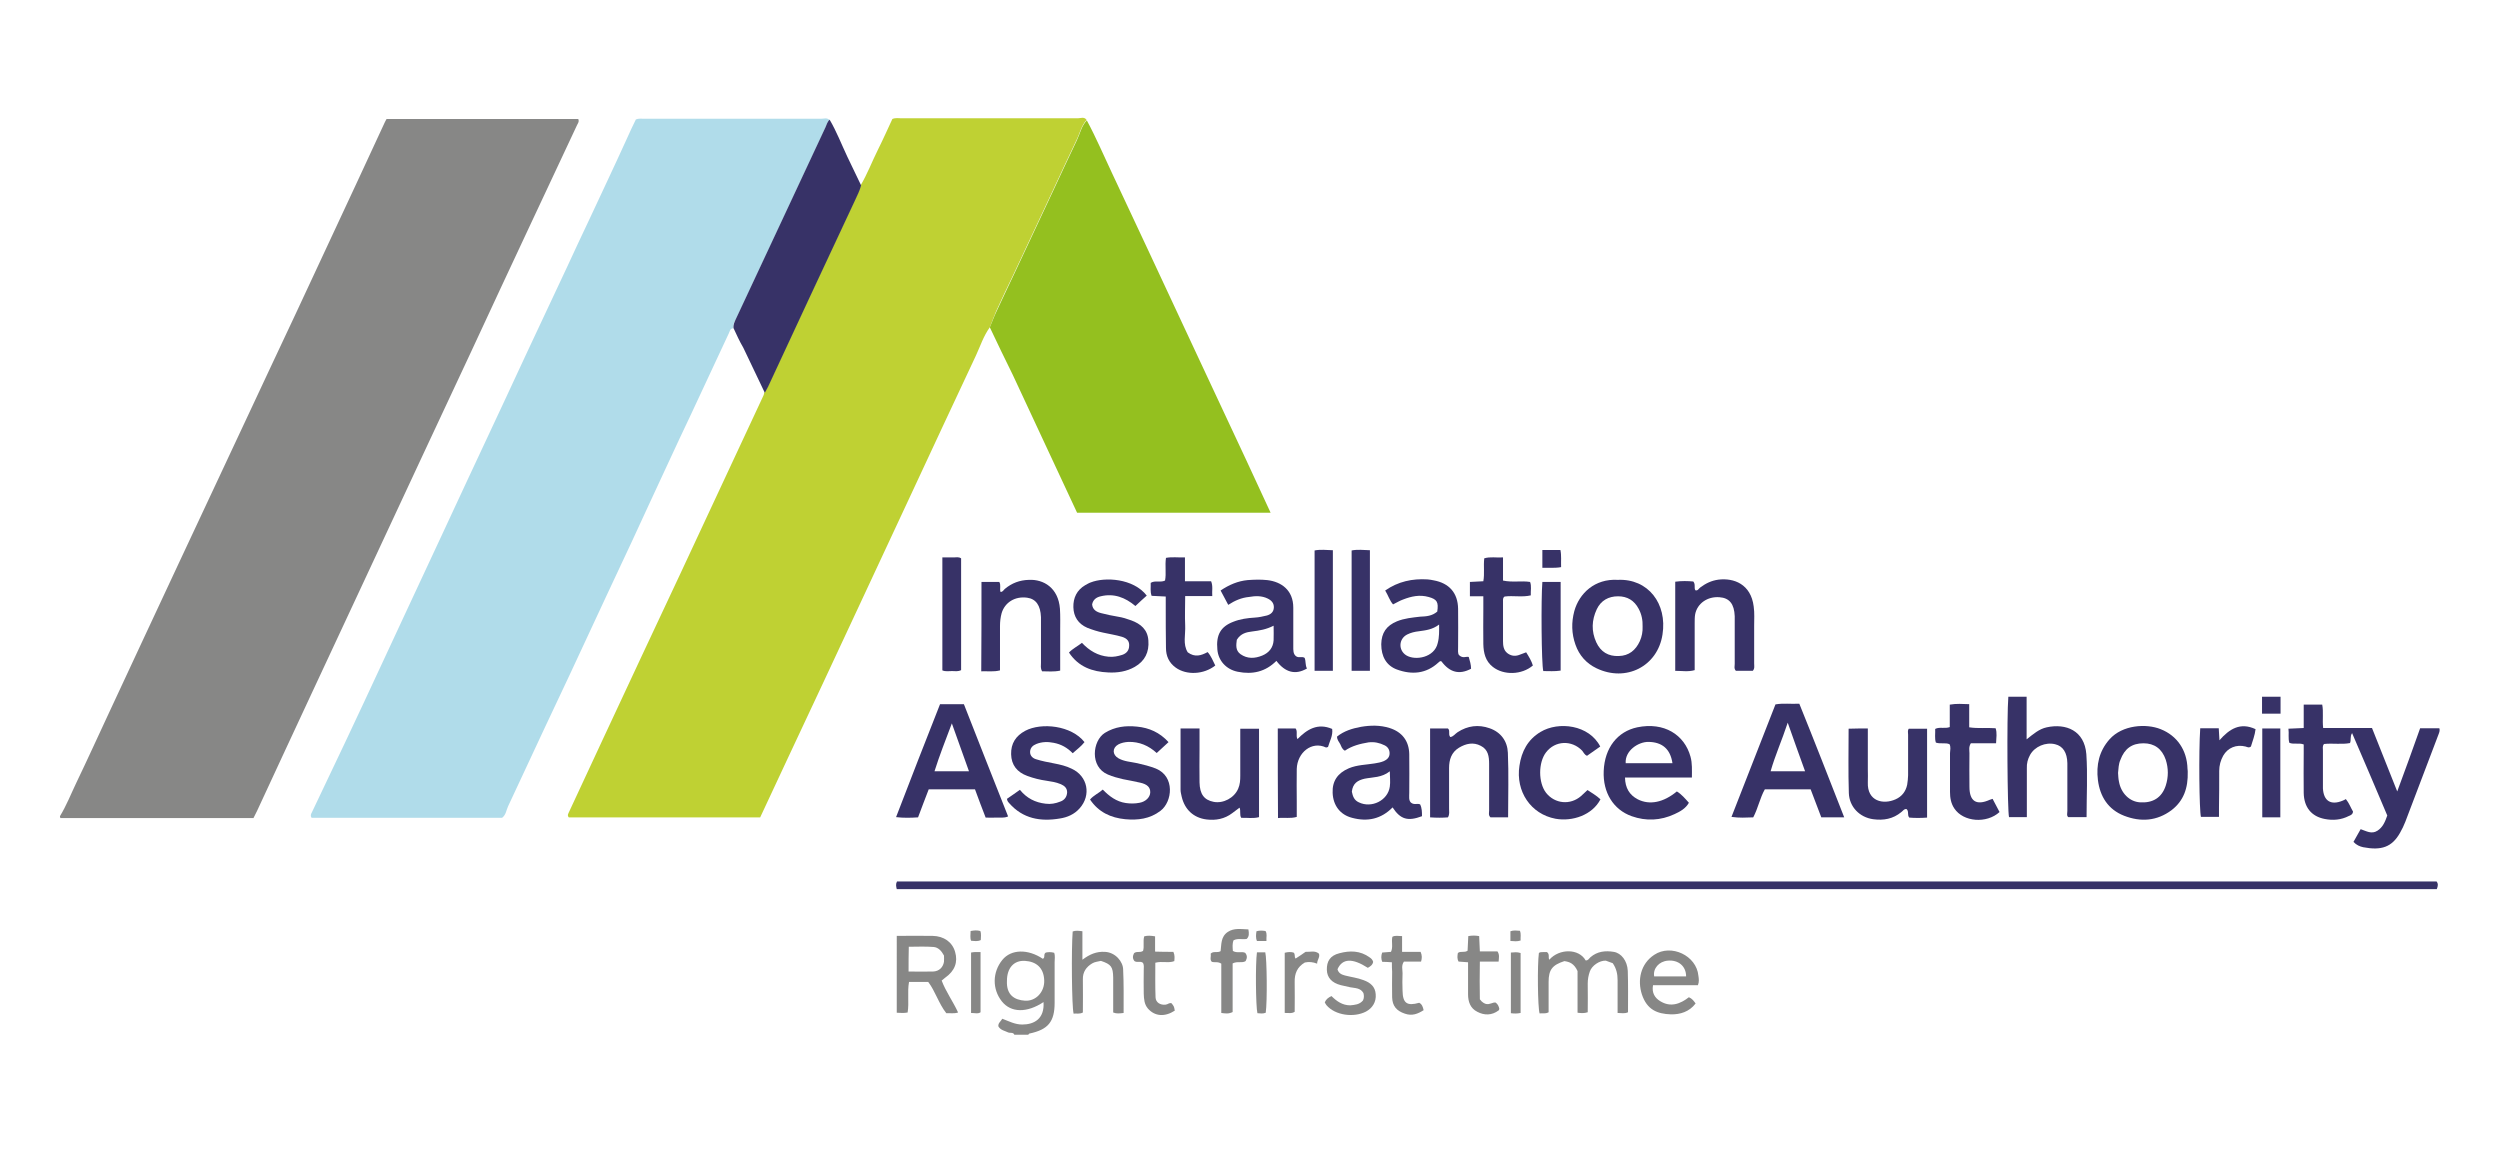 <?xml version="1.0" encoding="UTF-8"?>
<!-- Generator: Adobe Illustrator 28.0.0, SVG Export Plug-In . SVG Version: 6.00 Build 0)  -->
<svg xmlns="http://www.w3.org/2000/svg" xmlns:xlink="http://www.w3.org/1999/xlink" version="1.1" id="Layer_1" x="0px" y="0px" viewBox="0 0 1080 500" style="enable-background:new 0 0 1080 500;" xml:space="preserve">
<style type="text/css">
	.st0{fill:#878786;}
	.st1{fill:#BFD133;}
	.st2{fill:#B0DCEA;}
	.st3{fill:#94C01F;}
	.st4{fill:#373267;}
</style>
<g>
	<g>
		<path class="st0" d="M25.9,352.6c2.8-4.6,4.8-9.7,7.1-14.5c4.8-10,9.4-20.1,14.1-30.2c10-21.4,19.9-42.8,29.9-64.1    c9.9-21.1,19.8-42.3,29.7-63.4c7.1-15.1,14.1-30.2,21.2-45.2c8.7-18.7,17.5-37.5,26.2-56.2c4-8.7,8.1-17.4,12.1-26.1    c0.2-0.5,0.5-0.9,0.8-1.5c27.6,0,55.2,0,82.8,0c0.5,1.1-0.1,1.8-0.5,2.6c-6.5,13.9-13.1,27.9-19.6,41.8    c-8.8,18.7-17.5,37.5-26.2,56.2c-7,15-14,29.9-21,44.9c-8.7,18.7-17.5,37.5-26.2,56.2c-7.2,15.4-14.4,30.8-21.6,46.3    c-7.9,16.9-15.7,33.8-23.6,50.8c-0.5,1-1,2-1.6,3.2c-27.8,0-55.6,0-83.4,0C25.9,353.1,25.9,352.8,25.9,352.6z"></path>
		<path class="st0" d="M438.2,447c-0.5-1.2-1.8-0.6-2.7-1c-1.4-0.7-3.2-0.9-4.2-2.6c-0.2-1.4,1-2.1,1.7-3.3c2.9,1.1,5.5,2.5,8.6,2.5    c5.2,0,9.7-2.5,9.2-9.7c-7.1,4.7-14,4.7-18-0.3c-4.2-5.3-4.1-12.6,0.2-17.9c3.8-4.7,11.1-4.8,17.5-0.5c1.2-0.5,0.1-2,1.3-2.7    c1-0.2,2.2-0.3,3.6,0.1c0.5,1.3,0.2,2.7,0.2,4.1c0,5.8,0,11.7,0,17.5c0,8.2-2.8,11.6-10.9,13.3c-0.2,0-0.3,0.4-0.5,0.5    C442.3,447,440.2,447,438.2,447z M435,423.7c-0.3,6.1,3.2,8.3,7.8,8.6c4.7,0.3,8.5-3.8,8.3-8.8c-0.2-5.5-3.5-8.1-8.3-8.4    C437.9,414.8,435,418.3,435,423.7z"></path>
		<path class="st1" d="M427.6,141.4c-2.7,3.7-4.1,8.1-6,12.2c-9.6,20.3-19,40.7-28.5,61c-6.9,14.9-13.9,29.7-20.8,44.6    c-10.6,22.7-21.2,45.5-31.9,68.2c-4,8.6-8,17.1-12,25.7c-27.7,0-55.2,0-82.7,0c-0.8-1-0.1-1.7,0.2-2.5    c4.9-10.5,9.8-21.1,14.7-31.6c11.2-24,22.4-48,33.7-72c6.9-14.9,13.9-29.7,20.8-44.6c4.9-10.5,9.8-21,14.7-31.5    c0.2-0.3,0.2-0.7,0.3-1.1c0.5-0.9,1-1.7,1.4-2.6c6-12.9,12-25.8,18-38.7c6.5-13.9,13-27.8,19.5-41.7c1-2.2,2.1-4.3,2.7-6.6    c3-5,5-10.4,7.6-15.6c2.2-4.4,4.2-8.9,6.2-13.2c1.4-0.6,2.7-0.3,4-0.3c25.4,0,50.7,0,76.1,0c1.2,0,2.8-0.8,3.8,0.7    c-2.3,2.5-2.9,5.8-4.3,8.6c-3.4,7-6.6,14.1-9.9,21.1c-5.8,12.4-11.6,24.8-17.4,37.1c-2.5,5.2-5,10.4-7.4,15.7    C429.4,136.7,428.5,139.1,427.6,141.4z"></path>
		<path class="st2" d="M316.9,141.8c-1.6,0-1.6,1.4-2.1,2.3c-5.4,11.5-10.7,23-16.1,34.5c-3.5,7.4-7,14.8-10.4,22.2    c-5.2,11.1-10.3,22.3-15.5,33.5c-3.4,7.4-7,14.8-10.4,22.2c-5.4,11.6-10.8,23.2-16.2,34.8c-3.5,7.5-7.1,15-10.6,22.5    c-5.4,11.5-10.7,23-16.1,34.5c-0.8,1.7-0.9,3.7-2.6,5c-27.4,0-54.9,0-82.3,0c-0.6-0.9-0.3-1.6,0.1-2.3    c4.8-10.1,9.6-20.2,14.4-30.3c5.6-11.8,11.1-23.7,16.6-35.5c3.3-7.2,6.7-14.3,10-21.5c5.3-11.4,10.6-22.7,15.9-34.1    c3.3-7.2,6.7-14.3,10-21.5c5.5-11.8,11.1-23.7,16.6-35.5c3.3-7.2,6.7-14.3,10-21.5c5.6-11.9,11.2-23.9,16.8-35.8    c3.1-6.7,6.2-13.4,9.4-20.1c5.5-11.8,11.1-23.6,16.5-35.5c1.2-2.7,2.5-5.5,3.8-8.1c1.2-0.5,2.4-0.3,3.5-0.3c25.5,0,51,0,76.6,0    c1.2,0,2.5-0.6,3.6,0.6c-1,0.9-1.3,2.1-1.8,3.3c-5.7,12.2-11.4,24.4-17.1,36.6c-7.2,15.4-14.4,30.8-21.6,46.2    C317.2,139,316.6,140.3,316.9,141.8z"></path>
		<path class="st3" d="M427.6,141.4c1-2.3,1.8-4.6,2.9-6.9c2.4-5.2,4.9-10.4,7.4-15.7c5.8-12.4,11.6-24.7,17.4-37.1    c3.3-7,6.5-14.1,9.9-21.1c1.4-2.9,2-6.2,4.3-8.6c4,7.4,7.3,15.2,10.9,22.8c5.1,10.7,10,21.5,15.1,32.2    c14.2,30.5,28.5,61,42.8,91.6c3.5,7.5,7,15.1,10.6,22.9c-28,0-55.7,0-83.6,0c-4.2-9-8.4-18-12.6-27c-5.1-10.9-10.1-21.7-15.2-32.6    C434.1,155,430.8,148.2,427.6,141.4z"></path>
		<path class="st4" d="M387.4,384.1c-0.3-1.2-0.5-2.2,0.1-3.3c221.7,0,443.4,0,665.1,0c0.8,1,0.6,2,0.1,3.3    C831,384.1,609.3,384.1,387.4,384.1z"></path>
		<path class="st4" d="M316.9,141.8c-0.2-1.5,0.4-2.7,1-4c7.2-15.4,14.4-30.8,21.6-46.2c5.7-12.2,11.4-24.4,17.1-36.6    c0.5-1.1,0.8-2.4,1.8-3.3c3,5.1,5.1,10.6,7.6,15.9c2,4.2,4,8.4,6,12.5c-0.6,2.3-1.7,4.4-2.7,6.6c-6.5,13.9-13,27.8-19.5,41.7    c-6,12.9-12,25.8-18,38.7c-0.4,0.9-1,1.7-1.4,2.6c-3.1-6.5-6.2-13-9.3-19.5C319.5,147.5,318.2,144.6,316.9,141.8z"></path>
		<path class="st4" d="M1045.5,314.6c2.9,0,5.6,0,8.3,0c0.3,0.9,0,1.7-0.3,2.5c-4.8,12.6-9.6,25.3-14.4,37.9    c-0.6,1.6-1.4,3.2-2.3,4.8c-3.5,6.2-8.1,7.7-15.9,6.2c-1.4-0.3-2.9-0.9-4.2-2.3c1-1.7,2-3.6,3.1-5.5c2.4,0.8,4.7,2.3,7.2,0.7    c2.4-1.5,3.4-4,4.3-6.6c-5-11.8-10-23.6-15.2-35.6c-1,1.5-0.3,2.9-0.9,4.3c-3.6,0.7-7.4,0-11.2,0.4c-0.8,0.8-0.5,1.9-0.5,2.9    c0,5.1,0,10.1,0,15.2c0,0.4,0,0.8,0,1.1c0.3,5.4,3.4,7.4,8.5,5.3c0.5-0.2,0.9-0.4,1.4-0.7c1.4,1.7,2.1,3.7,3.1,5.4    c-0.1,1.2-1,1.6-1.8,1.9c-3.3,1.7-6.8,2-10.4,1.3c-5.8-1.1-9-5.1-9.1-11.3c-0.1-5.7,0-11.4,0-17.1c0-1.2,0-2.5,0-3.8    c-2.1-0.8-4.2,0.1-6.2-0.7c-0.6-2-0.1-4-0.4-6.1c2.3-0.1,4.3-0.2,6.6-0.3c0-3.4,0-6.6,0-10.1c2.8,0,5.3,0,8,0    c0.6,3.2,0,6.5,0.4,10.1c7,0,14,0,21.1,0c3.6,9.1,7.1,17.8,10.9,27.4C1039.2,332.2,1042.4,323.4,1045.5,314.6z"></path>
		<path class="st4" d="M796.7,353.1c-3.7,0-6.7,0-9.9,0c-1.5-4.1-3.1-8-4.6-12.1c-6.6,0-13.1,0-19.8,0c-2.1,3.7-2.9,8.1-5,12.1    c-3,0.1-6,0.3-9.4-0.2c6.4-16.3,12.7-32.4,19-48.6c3.4-0.6,6.6-0.1,10.3-0.3C783.9,320.3,790.2,336.5,796.7,353.1z M772.3,312.2    c-2.5,7.6-5.4,14-7.4,21c5.2,0,9.8,0,14.9,0C777.3,326.4,775,319.8,772.3,312.2z"></path>
		<path class="st4" d="M406.1,304.2c3.4,0,6.6,0,10.3,0c6.3,16,12.6,32.2,19.1,48.5c-1.8,0.8-3.5,0.4-5,0.5c-1.5,0.1-3,0-4.7,0    c-1.6-4.1-3.1-8.1-4.6-12.2c-6.6,0-13,0-20,0c-1.5,3.8-3,7.9-4.6,12.1c-3.1,0.2-6.1,0.3-9.5-0.1    C393.4,336.6,399.7,320.4,406.1,304.2z M411.2,312.5c-2.7,7.2-5.3,13.7-7.5,20.7c5.1,0,9.8,0,14.9,0    C416.1,326.2,413.7,319.6,411.2,312.5z"></path>
		<path class="st4" d="M867.6,301c2.7,0,5.2,0,7.9,0c0,6.1,0,12,0,18.4c2.9-2.3,5.4-4.5,8.7-5.2c8.3-1.8,16.3,1.4,17.1,11.6    c0.6,8.9,0.1,18,0.1,27.2c-2.7,0-5.2,0-7.9,0c-0.8-0.6-0.4-1.7-0.4-2.7c0-6.1,0-12.2,0-18.3c0-0.8,0-1.5,0-2.3    c-0.1-4.6-1.9-7.4-5.3-8.2c-4.1-1-8.8,1-10.8,4.6c-1,1.8-1.5,3.7-1.4,5.8c0,5.7,0,11.4,0,17.1c0,1.3,0,2.5,0,4c-2.7,0-5.2,0-7.7,0    C867.2,350.4,866.9,309.5,867.6,301z"></path>
		<path class="st4" d="M730.9,335.9c-9.8,0-19.2,0-28.9,0c0.1,4.5,1.9,7.5,5.5,9.4c5.1,2.6,11.1,1.4,16.9-3.4c2,1.2,3.6,3.1,5.2,4.9    c-1.4,2.5-3.8,3.8-6.2,4.9c-6,2.8-12.3,3.1-18.5,0.9c-7.9-2.8-12.5-10.2-12.1-19.5c0.4-10.1,6-17.1,14.5-18.9    c11.6-2.4,20.4,3.2,23,12.7C731.1,329.8,730.9,332.7,730.9,335.9z M722.5,329.7c-0.9-6.2-4.5-9.1-10.3-9.2    c-4.4-0.1-10.3,3.8-9.9,9.2C708.9,329.7,715.6,329.7,722.5,329.7z"></path>
		<path class="st4" d="M620.9,264.2c0.6-4.1-0.1-5.3-3.7-6.3c-3.9-1.1-7.5-0.3-11.1,1.1c-1.4,0.5-2.7,1.3-4.3,2.1    c-1.5-1.7-2.1-3.9-3.4-6c5.6-3.9,11.7-5.2,18.3-4.8c0.9,0.1,1.8,0.2,2.6,0.4c6.7,1.2,10.5,5.4,10.6,12.3c0.1,5.4,0,10.9,0,16.3    c0,1.5-0.2,3,0.4,3.7c1.7,1.6,2.9,0.5,4.2,0.8c0.5,1.7,1,3.4,1,5.1c-5.1,2.7-9.2,1.6-12.8-3.2c-0.6-0.3-0.9,0.2-1.3,0.5    c-5.3,4.9-11.5,5.4-18,3c-4.5-1.7-6.7-5.6-6.7-10.9c0.1-4.9,2.2-8,6.8-9.9c3.2-1.3,6.6-1.6,10-2    C616.2,266.3,618.7,266.1,620.9,264.2z M621.7,269.8c-2.9,2.2-5.8,2.5-8.7,2.9c-1.8,0.2-3.5,0.6-5.1,1.4c-3.7,1.9-3.9,6.8-0.4,9    c3.9,2.4,12.2,1,13.6-5.3C621.8,275.2,621.7,272.7,621.7,269.8z"></path>
		<path class="st4" d="M609.5,346.7c1.4,1.2,2.8,0.2,4,0.8c0.8,1.6,0.8,3.4,0.8,5.1c-6.1,2.3-9.3,1.4-12.7-3.8    c-4.9,5-10.8,6.3-17.5,4.5c-5.1-1.3-8.2-5.3-8.4-10.8c-0.2-5,2.1-8.5,7-10.6c3.6-1.5,7.4-1.5,11.1-2.1c1.4-0.2,2.8-0.5,4-1    c1.3-0.6,2.4-1.5,2.5-3.1c0.1-1.7-0.7-3-2.1-3.7c-2.2-1.1-4.5-1.6-7-1.3c-3.6,0.6-7.2,1.5-10.2,3.6c-1.3-0.7-1.5-1.8-2-2.8    c-0.5-1-1.4-1.8-1.4-3.3c3-2.4,6.5-3.5,10.3-4.2c4.1-0.7,8.3-0.8,12.4,0.5c5.4,1.7,8.4,5.6,8.5,11.3c0.1,5.6,0,11.2,0,16.7    C608.8,344.1,608.5,345.7,609.5,346.7z M584,342c0.4,2,1,3.7,3,4.6c5.5,2.7,12.6-0.8,13.4-6.8c0.3-2,0-4.1,0-6.6    c-3.5,2.8-7.4,2.5-10.9,3.2C586.5,337.1,584.4,338.4,584,342z"></path>
		<path class="st4" d="M530.6,261.3c-1.1-2.1-2.2-4.1-3.3-6.2c3.7-2.5,7.5-4.1,11.7-4.5c2.8-0.2,5.6-0.3,8.4,0    c6.2,0.7,11.3,4.4,11.3,11.9c0,5.6,0,11.2,0,16.7c0,1.7-0.1,3.3,1.2,4.3c1.3,0.9,2.5-0.1,3.7,0.7c0.6,1.4,0.2,3.1,1,4.6    c-5,2.9-9.4,1.7-13.2-3.3c-4.7,4.7-10.3,6-16.7,4.7c-5-1-8.4-4.8-8.8-9.6c-0.6-6.3,1.4-9.9,6.9-12c3-1.2,6.1-1.6,9.3-1.8    c1.8-0.1,3.5-0.5,5.2-0.9c1.7-0.5,2.9-1.5,3-3.4c0.1-1.9-1-3.1-2.6-3.9c-2.6-1.3-5.4-1.2-8.2-0.7    C536.4,258.2,533.5,259.4,530.6,261.3z M534.3,276.4c-0.3,2.3-0.6,4.6,1.6,6.2c3,2.1,6.2,1.9,9.4,0.6c2.9-1.2,4.7-3.4,4.9-6.6    c0.1-2,0-4,0-6.3c-3.1,1.6-6.1,2.1-9.3,2.5C538.5,273.1,536,273.6,534.3,276.4z"></path>
		<path class="st4" d="M945.1,333.4c0.2,7.1-1.8,12.6-7,16.6c-6.3,4.7-13.3,5.2-20.5,2.4c-6.9-2.7-10.4-8.3-11.3-15.4    c-0.8-6.5,0.5-12.5,5-17.6c5.6-6.3,15.9-6.9,22.1-4.4c7.1,2.8,11.4,9.1,11.6,17.1C945.1,332.8,945.1,333.4,945.1,333.4z     M915,333.9c0.1,1.2,0.1,2.5,0.4,3.8c0.9,5,4.6,8.6,9,8.9c5.6,0.4,9.5-2,11.2-7.2c1.2-3.7,1.2-7.5,0-11.2    c-1.6-4.7-4.9-7.1-9.6-7.1c-5,0-8.2,2.3-10,7.2C915.2,330.1,915.2,332,915,333.9z"></path>
		<path class="st4" d="M698.9,250.5c13.1-0.6,21.4,10.3,19.3,23.6c-2.1,13.8-15.8,20.7-28.5,14.6c-4.4-2.1-7.5-5.6-9.1-10.2    c-1.7-4.8-1.8-9.6-0.5-14.5C682.2,256.4,688.9,249.9,698.9,250.5z M709.6,270.7c0.1-2.7-0.4-5.3-1.7-7.7c-1.9-3.6-4.9-5.4-8.9-5.4    c-4.1,0-7.4,1.8-9.2,5.6c-2.2,4.7-2.4,9.5-0.2,14.3c1.9,4.1,5.2,6.1,9.7,5.9c4.4-0.1,7.3-2.5,9.1-6.4    C709.3,275,709.7,272.8,709.6,270.7z"></path>
		<path class="st4" d="M757.2,289.8c-2.4,0-4.9,0-7.3,0c-0.9-1-0.5-2-0.5-3c0-6,0-11.9,0-17.9c0-0.9,0-1.8,0-2.7    c-0.2-5.3-2.3-7.9-6.6-8.2c-5.2-0.4-9.6,2.7-10.5,7.4c-0.2,1.2-0.2,2.5-0.2,3.8c0,6.7,0,13.4,0,20.3c-2.8,0.8-5.5,0.3-8.4,0.3    c0-12.9,0-25.6,0-38.5c2.8-0.4,5.4-0.3,7.8-0.1c1.1,1.3,0.2,2.7,0.9,3.8c1.1,0.3,1.4-0.7,2.1-1.2c2.4-1.8,4.9-3,7.9-3.4    c6.6-0.8,14,1.9,15.2,11.6c0.4,2.8,0.2,5.6,0.2,8.3c0,5.4,0,10.9,0,16.3C757.8,287.7,758.1,288.8,757.2,289.8z"></path>
		<path class="st4" d="M806.9,314.7c0,6,0,11.8,0,17.6c0,1.9,0.1,3.8,0,5.7c-0.3,8.2,6.7,9.7,12,7.3c2.7-1.2,4.4-3.4,5-6.3    c0.2-1.4,0.4-2.8,0.4-4.1c0-5.8,0-11.7,0-17.5c0-0.9-0.3-1.8,0.3-2.6c2.6,0,5.2,0,7.9,0c0,12.8,0,25.4,0,38.4    c-2.7,0.2-5.3,0.2-7.7,0c-1-1.2,0-2.7-1.2-3.7c-1.1-0.1-1.5,0.8-2.2,1.3c-3.6,3-7.7,3.7-12.2,3.1c-5.8-0.8-10.3-5.3-10.5-11.3    c-0.3-9.2-0.1-18.4-0.1-27.8C801.4,314.7,803.9,314.7,806.9,314.7z"></path>
		<path class="st4" d="M651.5,353.1c-2.9,0-5.3,0-7.6,0c-1-0.9-0.6-2-0.6-2.9c0-6.7,0-13.4,0-20.2c0-3.2-0.4-6.2-3.6-7.8    c-3.2-1.7-6.4-1-9.4,0.8c-3.3,2-4.3,5.2-4.3,8.8c0,5.8,0,11.7,0,17.5c0,1.2,0.3,2.5-0.5,3.8c-2.4,0.2-4.9,0.2-7.7,0    c0-12.8,0-25.6,0-38.4c2.6,0,5.1,0,7.7,0c1.1,0.9,0,2.4,1,3.7c1.3-0.1,2.1-1.4,3.2-2.1c4.3-2.8,9-3.4,13.8-1.7    c4.9,1.7,7.7,5.6,7.9,10.6C651.8,334.4,651.5,343.6,651.5,353.1z"></path>
		<path class="st4" d="M424,251.4c2.7,0,5.2,0,7.7,0c0.8,1.4,0.1,2.8,0.5,4.3c1,0.1,1.3-0.8,1.9-1.3c3-2.5,6.4-3.8,10.4-3.9    c6.3-0.3,12.7,3.4,13.4,12.5c0.2,3.2,0.1,6.3,0.1,9.5c0,5.7,0,11.4,0,17.2c-2.8,0.6-5.3,0.3-7.8,0.3c-0.8-1.3-0.5-2.5-0.5-3.6    c0-5.7,0-11.4,0-17.1c0-0.9,0-1.8,0-2.7c-0.2-5.1-2.2-7.9-6-8.4c-5.2-0.7-9.6,2-11,6.7c-0.5,1.8-0.7,3.7-0.7,5.6    c0,6.3,0,12.7,0,19.1c-2.7,0.7-5.3,0.3-8.1,0.4C424,277,424,264.4,424,251.4z"></path>
		<path class="st4" d="M468.5,320.6c-1.4,1.8-3.2,3.1-5.1,4.8c-2.3-2.4-5-3.9-8.2-4.5c-2.5-0.5-5-0.5-7.5,0.5    c-1.5,0.6-2.6,1.6-2.7,3.3c-0.1,1.8,1.2,2.9,2.6,3.3c2.5,0.8,5.2,1.3,7.8,1.8c2.6,0.5,5.2,1.1,7.6,2.3c6.9,3.2,8.5,11.4,3.4,17.1    c-2.3,2.6-5.3,3.9-8.6,4.4c-8.3,1.4-15.9,0.1-21.8-6.6c-0.3-0.3-0.5-0.6-0.7-0.9c-0.1-0.2-0.2-0.5-0.3-1c1.8-1.2,3.6-2.5,5.6-3.9    c2.9,3.6,6.6,5.5,11.1,6c2.2,0.3,4.3-0.1,6.3-0.9c1.8-0.6,2.9-2,3-4c0-1.9-1.2-2.9-2.9-3.6c-1.9-0.8-3.9-1.1-5.9-1.4    c-2.9-0.4-5.7-1.1-8.4-2.1c-4.4-1.6-6.9-4.7-7-9.4c-0.1-4.6,2-7.9,6.1-10.1C449.9,312,462.9,313.4,468.5,320.6z"></path>
		<path class="st4" d="M510,314.7c3,0,5.4,0,8.2,0c0,3.2,0,6.2,0,9.2c0,4.7-0.1,9.4,0,14.1c0.1,5.1,2,7.6,6.1,8.4    c4.2,0.8,8.9-1.7,10.6-5.7c0.8-1.8,0.9-3.7,0.9-5.6c0-5.4,0-10.9,0-16.3c0-1.2,0-2.5,0-4c2.8,0,5.4,0,8.1,0c0,12.7,0,25.3,0,38.2    c-2.5,0.7-5.1,0.2-7.7,0.3c-0.8-1.4-0.1-2.9-0.7-4.4c-1.1,0.8-2.2,1.6-3.2,2.4c-3.3,2.5-7.1,3.2-11.1,2.7    c-5.6-0.7-9.4-4.3-10.7-9.8c-0.2-1-0.5-2-0.5-3C510,332.4,510,323.7,510,314.7z"></path>
		<path class="st4" d="M504.8,320.6c-1.9,1.7-3.5,3.2-5.1,4.7c-3.5-3.2-7.5-4.9-12.2-4.8c-1.6,0.1-3.1,0.4-4.4,1.1    c-2.7,1.5-2.6,4.5,0.1,6c2.5,1.4,5.3,1.5,8.1,2.1c2.7,0.6,5.4,1.3,8,2.3c8.4,3.4,7.2,14.4,2,18.3c-4.6,3.5-9.8,4.1-15.2,3.6    c-6.2-0.6-11.5-3-15.2-8.5c1.5-1.8,3.7-2.7,5.5-4.3c2.8,2.9,5.9,5.2,9.9,5.8c2,0.3,4,0.3,6-0.1c2.7-0.5,4.5-2.4,4.6-4.4    c0.1-2.2-1.2-3.6-4.4-4.3c-2.5-0.6-5-1-7.4-1.5c-2.2-0.5-4.4-1.1-6.5-2c-7.9-3.3-6.7-14.6-1.3-18c4.4-2.7,9-3.2,13.9-2.7    C496.4,314.4,501,316.4,504.8,320.6z"></path>
		<path class="st4" d="M495.4,257.3c-1.6,1.4-3.1,2.8-4.9,4.5c-4.4-3.7-9.3-5.6-15-4.2c-1.8,0.4-3.3,1.4-3.7,3.5    c0.2,2.3,1.9,3.3,4,3.8c2.3,0.6,4.7,1.1,7.1,1.5c2,0.3,3.9,0.9,5.8,1.6c4.1,1.5,7.1,4,7.4,8.7c0.4,5-1.5,8.9-5.9,11.4    c-3.5,2-7.4,2.6-11.4,2.4c-6.9-0.3-12.9-2.4-17-8.6c1.6-1.7,3.7-2.7,5.6-4.2c3.2,3.4,6.9,5.6,11.5,6c2.1,0.2,4-0.2,5.9-0.8    c1.8-0.6,3-1.9,3-4c0.1-1.8-0.8-3.1-3.1-3.8c-2.7-0.8-5.4-1.2-8.1-1.8c-2.4-0.5-4.6-1.2-6.9-2.1c-3.9-1.7-5.9-4.8-6-8.9    c-0.1-4,1.5-7.4,5.1-9.5c0.8-0.4,1.5-0.9,2.4-1.2C477.3,249.2,489.6,249.8,495.4,257.3z"></path>
		<path class="st4" d="M685.8,341.3c1.8,1.2,3.9,2.4,5.6,4c-3.5,6.8-12.1,9.7-19.4,8.4c-10.7-2-17.3-11.8-15.6-22.9    c0.9-6.2,3.6-11.3,9.1-14.6c7.8-4.7,21-3.1,25.8,6.3c-1.9,1.3-3.8,2.7-5.7,4c-1.1-0.4-1.5-1.5-2.1-2.2c-4.5-4.7-11.7-4.4-15.6,0.7    c-3.4,4.4-3.4,13.1,0,17.5c3.8,4.8,10.5,5.4,15.1,1.4C683.8,343.1,684.7,342.3,685.8,341.3z"></path>
		<path class="st4" d="M842.2,321.5c-1.8-0.8-3.8,0-5.9-0.7c-0.6-1.8-0.2-3.8-0.3-5.9c1.9-1,4.1,0,6.3-0.8c0-3,0-6.3,0-9.7    c2.9-0.5,5.5-0.3,8.4-0.2c0,3.4,0,6.7,0,10c3.9,0.6,7.6,0.1,11.4,0.4c0.7,2,0.3,4.1,0.2,6.5c-3.8,0-7.4,0-10.9,0    c-1,1.6-0.6,3-0.6,4.3c-0.1,4.8,0,9.6,0,14.5c0,6.3,3,8.2,8.8,5.6c0.3-0.1,0.7-0.2,1.2-0.4c1,1.9,2,3.8,3,5.7    c-5.6,5.1-15.6,4.3-19.5-1.5c-1.5-2.2-1.9-4.7-1.9-7.2c0-5.6,0-11.2,0-16.7C842.5,324,842.8,322.7,842.2,321.5z"></path>
		<path class="st4" d="M635,257.6c0-2.2,0-4,0-6.2c1.8-0.1,3.7-0.2,5.8-0.3c0.6-3.3,0-6.5,0.4-9.9c2.6-0.8,5.2-0.2,8.1-0.4    c0,3.5,0,6.7,0,10c4.1,0.9,7.9,0,11.7,0.6c0.7,1.8,0.2,3.7,0.3,5.8c-3.8,0.9-7.6,0-11.3,0.5c-0.8,0.5-0.7,1.3-0.7,2.1    c0,5.7,0,11.4,0,17.1c0,1.9,0.2,3.9,1.8,5.2c1.5,1.2,3.2,1.5,5,0.9c1.1-0.4,2.1-0.8,3.2-1.2c1.2,1.9,2.3,3.7,2.9,5.7    c-4.8,4.1-12.6,4.3-17.3,0.6c-3.2-2.5-4-6-4.1-9.8c-0.1-5.1,0-10.1,0-15.2c0-1.7,0-3.5,0-5.5C638.8,257.6,637,257.6,635,257.6z"></path>
		<path class="st4" d="M503.6,257.7c-2.3-0.1-4.1-0.2-6.1-0.3c-0.7-1.9-0.3-3.8-0.4-5.6c1.9-1.2,4.1,0,6.2-1    c0.6-3.1-0.1-6.4,0.4-9.8c2.6-0.5,5.2-0.1,8.2-0.2c0,3.5,0,6.8,0,10.3c3.9,0,7.6,0,11.3,0c0.9,2.2,0.3,4.2,0.5,6.4    c-4,0-7.6,0-11.7,0c0,4.4-0.2,8.6,0,12.7c0.2,4-1.1,8.1,1.1,11.6c3.1,2.3,5.8,1.4,8.6-0.1c1.5,1.7,2.3,3.8,3.3,5.8    c-4.9,3.9-12.4,4.3-17.1,0.9c-2.9-2.1-4.2-5-4.2-8.5c-0.1-5.8-0.1-11.7-0.1-17.5C503.6,261,503.6,259.6,503.6,257.7z"></path>
		<path class="st0" d="M387.4,404.3c5.4,0,10.4-0.1,15.5,0c4.9,0.1,8.5,2.7,9.7,6.9c1.3,4.4-0.1,8.2-4.2,11.1    c-0.5,0.4-1,0.8-1.6,1.3c1.8,4.8,4.9,9,7.1,13.8c-1.9,0.6-3.5,0.2-5.1,0.3c-3.3-4.2-4.7-9.4-7.8-13.5c-2.8,0-5.4,0-8.3,0    c-0.8,4.4,0.1,8.8-0.6,13.2c-1.6,0.3-3,0.2-4.7,0.1C387.4,426.6,387.4,415.7,387.4,404.3z M392.5,419.7c3.8,0,7.2,0.1,10.6,0    c2.6-0.1,4.3-1.8,4.7-4.2c0.1-1,0-2,0-2.7c-1.1-2.1-2.5-3.5-4.4-3.7c-3.6-0.3-7.2-0.1-10.8-0.1    C392.5,412.7,392.5,415.9,392.5,419.7z"></path>
		<path class="st0" d="M681.5,419.5c-1.5-3.3-3.5-4-5.7-4.3c-5.2,1.7-6.8,3.7-6.8,9c0,4.4,0,8.8,0,13.1c-1.5,0.8-2.7,0.3-3.9,0.5    c-0.8-2.6-1-21-0.3-26.1c0.5-0.5,1.2-0.3,1.8-0.4c0.6,0,1.2,0,1.7,0c1.3,1,0.4,2.3,1,3.3c4.3-4.9,12.8-4.9,15.7,0.3    c1.1,0.1,1.5-0.9,2.1-1.4c2.9-2.5,6.4-2.9,10-2.3c3.3,0.5,5.9,3.9,6.1,8.2c0.2,5.9,0.1,11.9,0.1,17.9c-1.5,0.7-2.8,0.3-4.5,0.3    c0-4.9,0-9.6,0-14.2c0-2.6-0.5-5-2.1-7.3c-1-0.4-2-0.7-3-1.1c-2.7-0.1-6,2.1-6.9,4.7c-0.6,1.7-0.9,3.4-0.9,5.2    c0.1,4.1,0,8.3,0,12.4c-1.6,0.5-2.8,0.4-4.4,0.2C681.5,431.3,681.5,425,681.5,419.5z"></path>
		<path class="st4" d="M950.5,314.6c2.7,0,5.2,0,8,0c0.1,1.7,0.2,3.3,0.3,5.2c4.3-4.9,9-7.9,15.6-4.8c-0.3,2.7-1.3,5.1-2,7.5    c-0.9,0.7-1.6,0.2-2.3,0c-4-1-7.7,0.5-9.7,4c-1.1,2-1.7,4.2-1.7,6.5c0,5.3,0,10.6-0.1,16c0,1.2,0,2.5,0,3.9c-2.8,0-5.2,0-7.8,0    C950.1,350.3,949.8,324.9,950.5,314.6z"></path>
		<path class="st4" d="M552,314.7c2.6,0,5.1,0,7.7,0c1,1.3,0,3,0.8,4.6c4.1-4.2,8.7-7.1,15-4.4c0.4,2.9-1.1,5.3-1.8,7.8    c-0.5,0.1-0.8,0.3-0.9,0.2c-6.1-2.9-12.4,2.2-12.6,9.3c-0.1,4.7,0,9.4,0,14.1c0,2.1,0,4.3,0,6.6c-2.7,0.8-5.3,0.2-8.1,0.5    C552,340.3,552,327.5,552,314.7z"></path>
		<path class="st4" d="M575.8,289.8c-2.7,0-5.2,0-7.9,0c0-17.3,0-34.5,0-52c2.5-0.5,5.1-0.2,7.9-0.1    C575.8,255,575.8,272.2,575.8,289.8z"></path>
		<path class="st4" d="M591.8,289.8c-2.7,0-5.2,0-7.9,0c0-17.3,0-34.5,0-52c2.5-0.5,5.1-0.2,7.9-0.1    C591.8,255,591.8,272.2,591.8,289.8z"></path>
		<path class="st4" d="M407.1,240.8c1.8,0,3.4,0,5,0c1,0,2-0.3,3.1,0.4c0,16.1,0,32.2,0,48.3c-1.4,0.7-2.7,0.4-3.9,0.4    c-1.4,0-2.8,0.3-4.2-0.3C407.1,273.4,407.1,257.3,407.1,240.8z"></path>
		<path class="st0" d="M733.5,425.6c-6.4,0-12.8,0-19.4,0c-0.6,3.3,0.8,5.5,3.1,6.9c4.5,2.8,8.7,1.2,12.4-1.7    c1.4,0.6,2.1,1.6,2.9,2.7c-2.7,3.6-6.7,4.8-10.7,4.7c-5.9-0.2-10.3-2-12.5-8.6c-2-6.2-0.6-13.2,5.3-17.1c7.3-4.9,18.3,0.3,19.1,9    C733.9,422.8,734.1,424.1,733.5,425.6z M728.4,421.8c0-4.4-3.3-7.2-7.9-6.8c-3.8,0.3-6.5,3.4-5.9,6.8    C719.2,421.8,723.8,421.8,728.4,421.8z"></path>
		<path class="st0" d="M485.4,437.6c-1.7,0.2-3,0.4-4.5-0.2c0-3.7,0-7.5,0-11.3c0-1.3,0-2.5,0-3.8c-0.1-4.6-0.8-5.7-5.3-7.2    c-1.2,0.3-2.7,0.4-3.8,1.1c-2.5,1.5-4.1,3.7-4,6.9c0.1,4.8,0,9.6,0,14.3c-1.5,0.8-2.8,0.3-4,0.5c-0.8-2.8-1-28.2-0.4-35.5    c1.3-0.5,2.6-0.3,4.2-0.1c0,4,0,7.9,0,12.3c3.2-2.4,6.1-3.6,9.7-3.4c4.6,0.2,7.9,4.3,7.9,7.7C485.5,424.9,485.4,431.1,485.4,437.6    z"></path>
		<path class="st4" d="M674.2,251.4c0,12.8,0,25.4,0,38.3c-2.6,0.4-5.1,0.2-7.5,0.2c-0.8-2.8-1-31.2-0.4-38.5    C668.9,251.4,671.4,251.4,674.2,251.4z"></path>
		<path class="st4" d="M985.1,353.1c-2.7,0-5.1,0-7.8,0c0-12.8,0-25.5,0-38.4c2.6,0,5.1,0,7.8,0C985.1,327.3,985.1,340,985.1,353.1z    "></path>
		<path class="st0" d="M588.8,432.2c0.5-1,0.5-2.1,0.2-3.2c-1.3-2.3-3.7-2.1-5.7-2.5c-1.3-0.3-2.7-0.6-4-0.9c-4-1-6-3.3-6.1-6.6    c-0.1-3.7,1.4-6.2,5.4-7.2c4.5-1.2,9-1.2,13.1,1.8c0.6,0.4,1.2,0.9,1.5,1.9c-0.2,1.3-1.2,2-2.3,2.6c-6.7-4.3-11-4.1-13.1,0.6    c0.4,1.6,1.6,2.3,3.2,2.7c2.7,0.7,5.4,1,8,2c3.1,1.1,5.1,2.9,5.3,6.1c0.3,3.3-1.4,6-4.2,7.5c-5.2,2.7-13.3,1.7-17.1-2.8    c-0.3-0.4-0.5-0.8-0.7-1.2c0.6-1.4,1.6-2.1,2.9-2.7c2.2,2.2,4.7,4,8.1,4C585.3,434.1,587.3,434,588.8,432.2z"></path>
		<path class="st0" d="M634.2,415.7c-1.7-0.1-2.9-0.2-4.1-0.3c-0.7-1.3-0.5-2.5-0.3-3.7c1.2-1,2.8,0,4.2-1c0.1-1.9,0.2-4,0.3-6.3    c1.6-0.3,3.1-0.3,4.7,0c0.1,2.2,0.2,4.3,0.3,6.6c2.6,0,5.1,0,7.6,0c1,1.5,0.6,2.8,0.5,4.4c-2.7,0-5.2,0-8.1,0    c-0.1,5.8-0.1,11.2,0,16.3c1,1.4,2,1.8,2.6,2c1.8,0.4,2.9-0.8,4.2-0.6c1,0.7,1.4,1.7,1.6,2.7c-0.1,0.3-0.1,0.6-0.3,0.7    c-2.9,2.2-6.2,2.2-9.2,0.6c-3-1.5-4-4.3-4-7.6C634.2,425.3,634.2,420.7,634.2,415.7z"></path>
		<path class="st0" d="M506.9,411.2c0.7,1.6,0.5,2.7,0.4,4c-2.5,1-5.2-0.1-8.2,0.7c0,4.9-0.1,10,0.1,15c0.1,2.2,2.1,3.4,4.4,3.1    c0.9-0.1,1.5-0.9,2.5-0.6c1.1,1.4,1.1,1.4,1.4,3.2c-4.3,2.8-8.6,2.5-11.6-0.9c-1.6-1.9-1.7-4.1-1.8-6.4c-0.1-3.4,0-6.8,0-10.3    c0-1,0.2-2-0.3-3c-1.1-1-2.5,0-3.7-0.8c-0.9-1.1-0.8-2.2-0.2-3.4c1.1-1,2.5-0.1,3.9-1c0.6-1.9-0.1-4.1,0.5-6.3    c1.5-0.4,2.9-0.3,4.7,0c0,2.2,0,4.3,0,6.6C501.8,411.2,504.3,411.2,506.9,411.2z"></path>
		<path class="st0" d="M539.3,401.5c0.3,1.7,0.4,3-0.7,4.1c-1.8,0.4-3.7-0.4-5.7,0.6c-0.6,1.5-0.4,3.1-0.3,4.6    c1.8,1.1,3.7,0.1,5.3,0.8c1,1.2,0.9,2.3,0.2,3.6c-1.6,1-3.5-0.1-5.6,1c0,6.9,0,14,0,21c-1.8,0.9-3.2,0.6-4.9,0.4    c0-7.2,0-14.3,0-21.3c-1.5-1-2.8-0.4-4.1-0.8c-1-1-0.2-2.3-0.5-3.5c1.2-1.3,2.8-0.2,4.3-1.1c0.4-2.9,0-6.2,3.1-8.3    C533.1,400.8,536.1,401.4,539.3,401.5z"></path>
		<path class="st0" d="M601.3,415.7c-1.8-0.1-3-0.2-4.2-0.2c-0.5-1.4-0.5-2.6,0-4c1.2-0.1,2.5-0.2,3.8-0.3c1-2,0.1-4.3,0.6-6.5    c1.2-0.7,2.5-0.3,4.2-0.3c0,2.2,0,4.3,0,6.8c2.9,0,5.5,0,8,0c0.7,1.6,0.6,2.8,0.2,4.2c-2.5,0-5,0-7.4,0c-1.2,1.7-0.6,3.4-0.6,5    c-0.1,2.5-0.1,5.1,0,7.6c0.1,5.4,1.9,6.7,7.2,5.2c1.2,0.6,1.6,1.8,1.9,3.2c-2.5,1.6-5,2.6-8.1,1.5c-3.6-1.2-5.4-3.3-5.5-7.1    c-0.1-3.7,0-7.3,0-11C601.3,418.5,601.3,417.3,601.3,415.7z"></path>
		<path class="st0" d="M555,411.6c1.5-0.4,2.7-0.4,3.8-0.1c0.9,0.7,0.2,1.8,0.9,2.6c1.4-0.9,2.9-1.9,4.3-2.9c2,0.1,4.1-0.7,5.8,0.8    c0.5,1.6-0.8,2.6-0.8,4.3c-1.8-0.7-3.5-0.9-5.3-0.5c-3.3,1.9-4.5,4.8-4.4,8.5c0.1,4.3,0,8.6,0,12.8c-1.4,0.9-2.8,0.4-4.3,0.5    C555,428.9,555,420.4,555,411.6z"></path>
		<path class="st0" d="M419.5,411.5c0.6-0.1,1.1-0.2,1.6-0.2c0.7,0,1.5,0,2.5,0c0,8.8,0,17.3,0,26c-1.1,0.8-2.5,0.3-4.1,0.3    C419.5,429,419.5,420.5,419.5,411.5z"></path>
		<path class="st0" d="M543,411.4c1.4,0,2.5,0,3.6,0c0.7,2.7,0.9,21.1,0.2,26.1c-1.2,0.5-2.4,0.3-3.6,0.2    C542.5,434.9,542.3,416.4,543,411.4z"></path>
		<path class="st0" d="M652.7,411.5c1.5-0.1,2.6-0.3,4.2,0.2c0,8.5,0,17.1,0,25.9c-1.5,0.3-2.7,0.3-4.2,0.1    C652.7,429,652.7,420.3,652.7,411.5z"></path>
		<path class="st4" d="M666.3,237.6c2.7,0,5.2,0,7.8,0c0.5,2.4,0.2,4.8,0.3,7.4c-2.7,0.5-5.3,0.2-8.1,0.3    C666.3,242.7,666.3,240.4,666.3,237.6z"></path>
		<path class="st4" d="M977.2,308.3c0-2.5,0-4.8,0-7.3c2.7,0,5.2,0,8,0c0,2.5,0,4.8,0,7.3C982.5,308.3,980,308.3,977.2,308.3z"></path>
		<path class="st0" d="M419.3,402.2c1.6-0.3,2.8-0.4,4.2,0c0.5,1.3,0.2,2.6,0.2,3.9c-1.4,0.7-2.7,0.4-4.2,0.3    C419,405.1,419.3,403.8,419.3,402.2z"></path>
		<path class="st0" d="M547.1,406.5c-1.5,0-2.7,0-4.1,0c-0.6-1.4-0.4-2.8-0.2-4.2c1.4-0.4,2.6-0.3,3.9-0.1    C547.5,403.4,547,404.7,547.1,406.5z"></path>
		<path class="st0" d="M652.5,406.5c0-1.6,0-2.8,0-4.2c1.4-0.5,2.7-0.3,4.1-0.2c0.6,1.4,0.2,2.8,0.3,4.2    C655.4,406.8,654.1,406.6,652.5,406.5z"></path>
	</g>
</g>
</svg>
